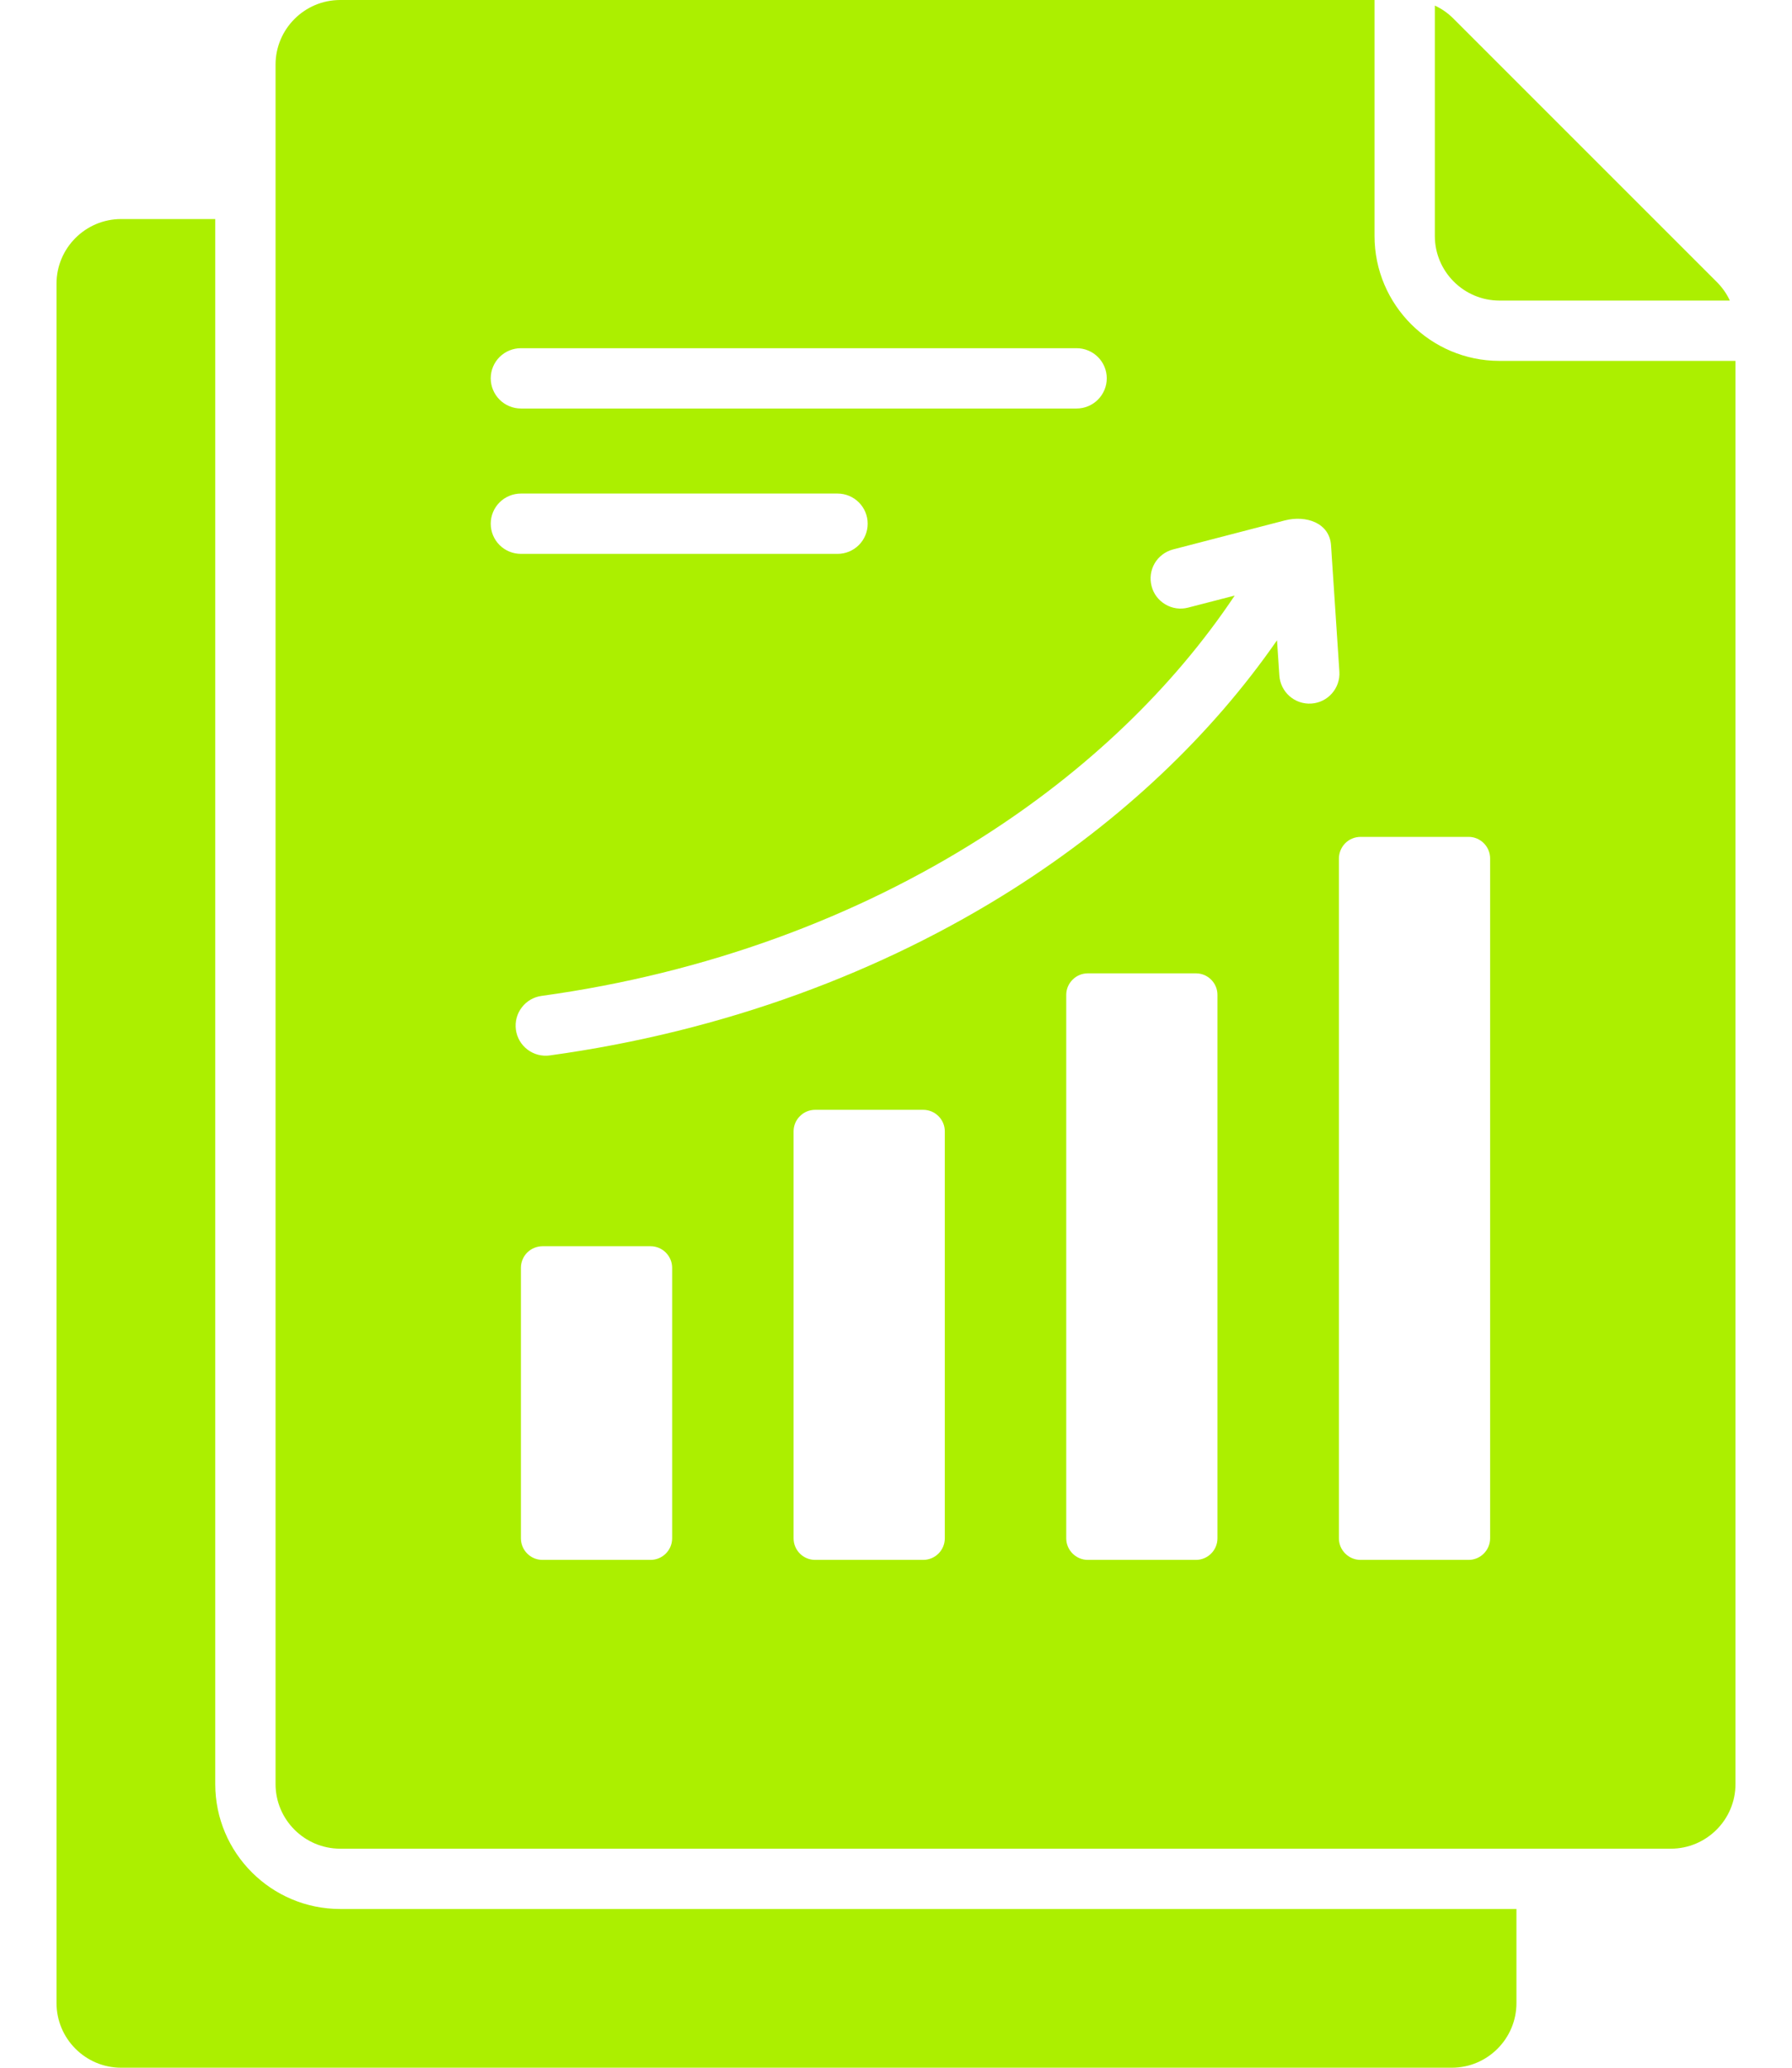 <svg width="26" height="30" viewBox="0 0 26 30" fill="none" xmlns="http://www.w3.org/2000/svg">
<path fill-rule="evenodd" clip-rule="evenodd" d="M1.758 3.178H3.123V25.885C3.123 26.884 3.936 27.697 4.936 27.697H22.002V29.062C22.002 29.579 21.581 30 21.064 30H1.758C1.241 30 0.82 29.579 0.82 29.062V4.115C0.82 3.599 1.241 3.178 1.758 3.178ZM4.936 0C4.419 0 3.998 0.421 3.998 0.938V25.885C3.998 26.401 4.419 26.822 4.936 26.822H24.242C24.759 26.822 25.18 26.401 25.18 25.885V5.236H21.756C20.757 5.236 19.943 4.423 19.943 3.424V0H4.936ZM7.558 5.927H15.62C15.736 5.927 15.848 5.881 15.93 5.798C16.012 5.716 16.058 5.605 16.058 5.489C16.058 5.373 16.012 5.262 15.93 5.18C15.848 5.098 15.736 5.052 15.62 5.052H7.558C7.442 5.052 7.33 5.098 7.248 5.18C7.166 5.262 7.12 5.373 7.12 5.489C7.12 5.605 7.166 5.716 7.248 5.798C7.33 5.881 7.442 5.927 7.558 5.927ZM7.558 8.036H12.152C12.268 8.036 12.379 7.99 12.461 7.908C12.543 7.826 12.589 7.715 12.589 7.598C12.589 7.482 12.543 7.371 12.461 7.289C12.379 7.207 12.268 7.161 12.152 7.161H7.558C7.442 7.161 7.33 7.207 7.248 7.289C7.166 7.371 7.12 7.482 7.12 7.598C7.12 7.715 7.166 7.826 7.248 7.908C7.33 7.99 7.442 8.036 7.558 8.036ZM20.818 3.424C20.818 3.94 21.239 4.361 21.756 4.361H25.098C25.053 4.262 24.988 4.17 24.905 4.087L21.093 0.275C21.01 0.191 20.918 0.127 20.818 0.081V3.424H20.818ZM7.87 18.081C7.787 18.082 7.708 18.115 7.649 18.173C7.591 18.232 7.558 18.311 7.558 18.394V22.319C7.558 22.492 7.698 22.632 7.87 22.632H9.439C9.611 22.632 9.752 22.492 9.752 22.319V18.394C9.752 18.222 9.611 18.081 9.439 18.081H7.87ZM11.826 16.102C11.744 16.102 11.664 16.135 11.606 16.194C11.547 16.252 11.514 16.331 11.514 16.414V22.319C11.514 22.492 11.654 22.632 11.826 22.632H13.395C13.567 22.632 13.708 22.492 13.708 22.319V16.414C13.708 16.242 13.567 16.102 13.395 16.102H11.826ZM15.783 14.122C15.7 14.122 15.62 14.155 15.562 14.214C15.503 14.272 15.47 14.352 15.47 14.434V22.319C15.47 22.491 15.611 22.632 15.783 22.632H17.352C17.524 22.632 17.664 22.491 17.664 22.319V14.434C17.664 14.262 17.524 14.122 17.352 14.122H15.783ZM19.739 12.142C19.656 12.143 19.577 12.175 19.518 12.234C19.46 12.293 19.427 12.372 19.426 12.455V22.319C19.426 22.491 19.567 22.632 19.739 22.632H21.308C21.48 22.632 21.62 22.491 21.62 22.319V12.455C21.62 12.283 21.48 12.142 21.308 12.142H19.739ZM17.237 8.816L17.914 8.641C17.016 9.986 15.76 11.189 14.237 12.156C12.432 13.304 10.256 14.119 7.859 14.449C7.745 14.464 7.641 14.524 7.571 14.616C7.5 14.708 7.47 14.824 7.485 14.939C7.5 15.054 7.561 15.158 7.653 15.228C7.745 15.298 7.861 15.329 7.976 15.313C10.505 14.965 12.801 14.105 14.706 12.895C16.269 11.901 17.572 10.67 18.528 9.29L18.562 9.799C18.577 10.04 18.784 10.223 19.025 10.208C19.266 10.193 19.448 9.985 19.433 9.745L19.312 7.913C19.291 7.586 18.95 7.471 18.64 7.551L17.018 7.972C16.907 8.002 16.811 8.074 16.753 8.173C16.695 8.273 16.679 8.391 16.708 8.503C16.736 8.615 16.808 8.71 16.908 8.769C17.007 8.828 17.125 8.845 17.237 8.816Z" fill="#ACEF00"/>
</svg>
